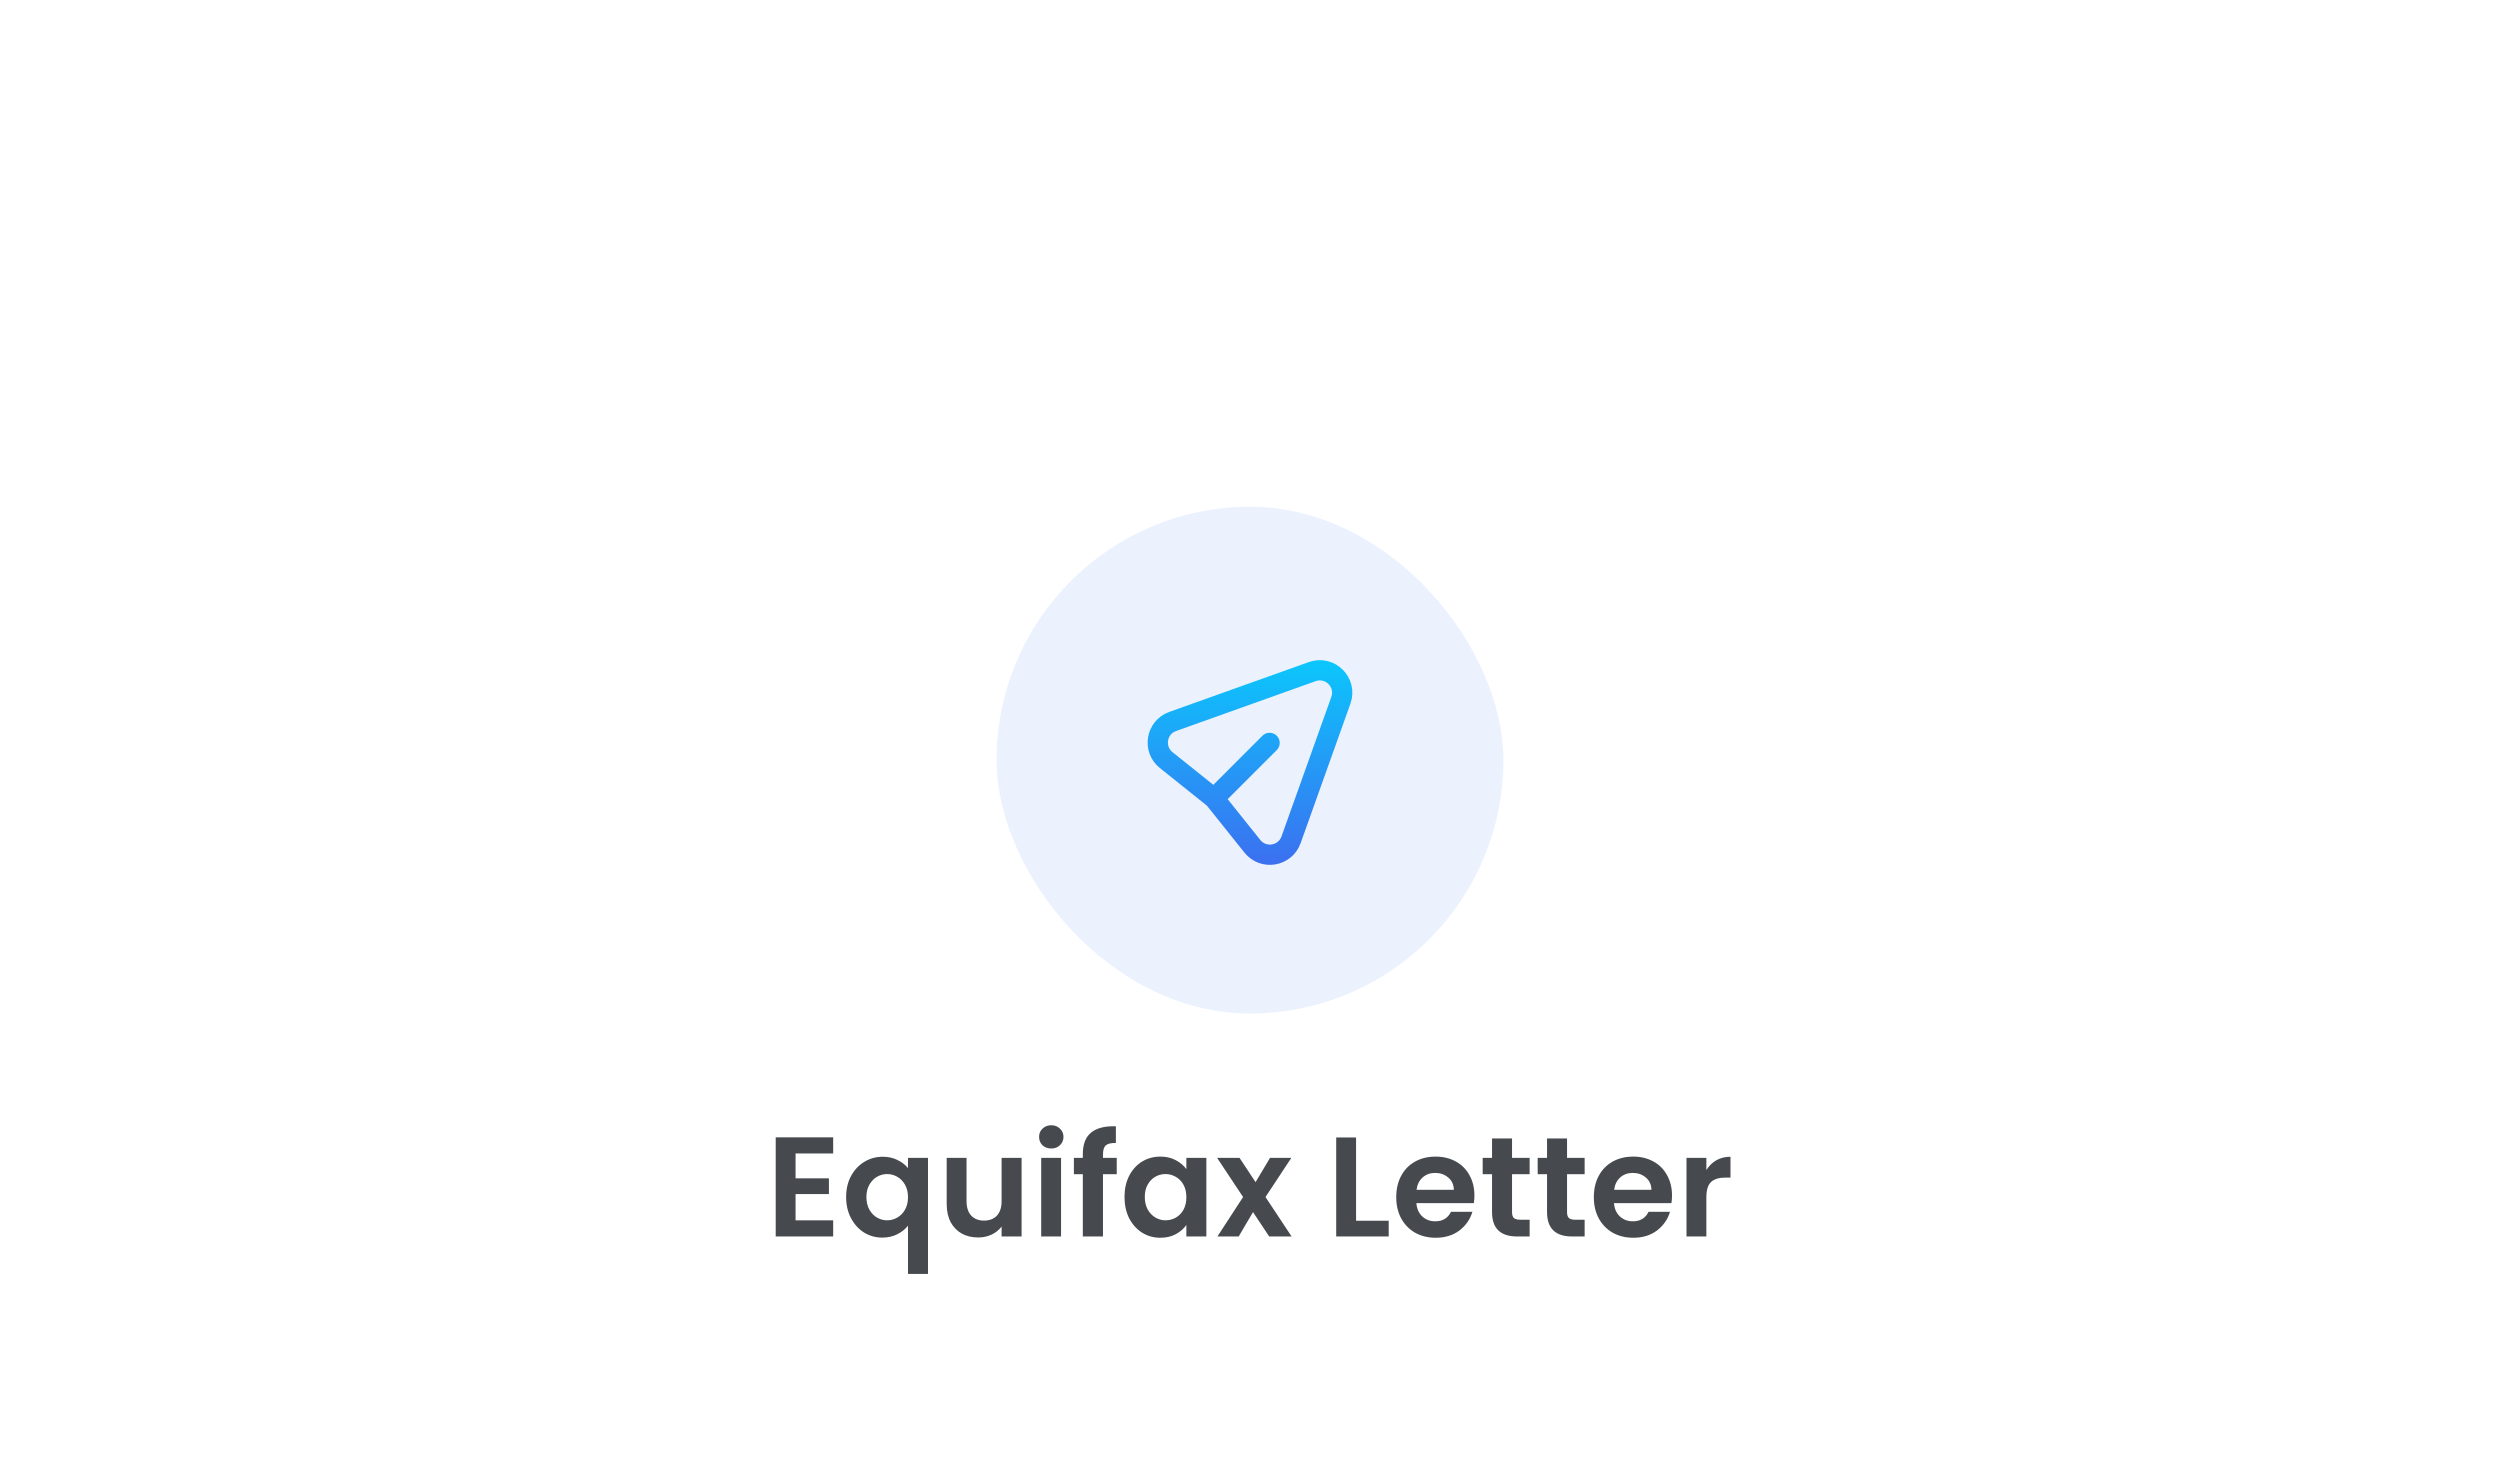 <svg width="370" height="219" viewBox="0 0 370 219" fill="none" xmlns="http://www.w3.org/2000/svg">
<rect x="35" y="35" width="300" height="437" rx="15" fill="white"/>
<g filter="url(#filter0_d_259_3864)">
<g clip-path="url(#clip0_259_3864)">
<rect x="35" y="35" width="300" height="437" rx="15" fill="white"/>
<rect x="147.5" y="75" width="75" height="75" rx="37.5" fill="#367AF2" fill-opacity="0.1"/>
<path d="M179.685 118.165L172.596 112.494C170.568 110.871 171.106 107.65 173.554 106.777L194.209 99.4C196.846 98.458 199.392 101.004 198.45 103.641L191.074 124.296C190.199 126.743 186.979 127.283 185.356 125.254L179.685 118.165ZM179.685 118.165L187.899 109.951" stroke="url(#paint0_linear_259_3864)" stroke-width="3" stroke-linecap="round" stroke-linejoin="round"/>
<path d="M117.745 170.715V174.39H122.68V176.721H117.745V180.606H123.31V183H114.805V168.321H123.31V170.715H117.745ZM125.226 177.162C125.226 176 125.464 174.971 125.94 174.075C126.43 173.165 127.088 172.458 127.914 171.954C128.74 171.45 129.65 171.198 130.644 171.198C131.47 171.198 132.198 171.359 132.828 171.681C133.472 171.989 133.99 172.388 134.382 172.878V171.366H137.343V188.544H134.382V181.404C133.99 181.908 133.465 182.328 132.807 182.664C132.149 183 131.407 183.168 130.581 183.168C129.601 183.168 128.698 182.916 127.872 182.412C127.06 181.894 126.416 181.18 125.94 180.27C125.464 179.36 125.226 178.324 125.226 177.162ZM134.382 177.183C134.382 176.469 134.235 175.853 133.941 175.335C133.647 174.817 133.262 174.425 132.786 174.159C132.324 173.893 131.827 173.76 131.295 173.76C130.777 173.76 130.28 173.893 129.804 174.159C129.342 174.425 128.964 174.817 128.67 175.335C128.376 175.839 128.229 176.448 128.229 177.162C128.229 177.876 128.376 178.499 128.67 179.031C128.964 179.549 129.342 179.941 129.804 180.207C130.28 180.473 130.777 180.606 131.295 180.606C131.827 180.606 132.324 180.473 132.786 180.207C133.262 179.941 133.647 179.549 133.941 179.031C134.235 178.513 134.382 177.897 134.382 177.183ZM151.197 171.366V183H148.236V181.53C147.858 182.034 147.361 182.433 146.745 182.727C146.143 183.007 145.485 183.147 144.771 183.147C143.861 183.147 143.056 182.958 142.356 182.58C141.656 182.188 141.103 181.621 140.697 180.879C140.305 180.123 140.109 179.227 140.109 178.191V171.366H143.049V177.771C143.049 178.695 143.28 179.409 143.742 179.913C144.204 180.403 144.834 180.648 145.632 180.648C146.444 180.648 147.081 180.403 147.543 179.913C148.005 179.409 148.236 178.695 148.236 177.771V171.366H151.197ZM155.589 169.98C155.071 169.98 154.637 169.819 154.287 169.497C153.951 169.161 153.783 168.748 153.783 168.258C153.783 167.768 153.951 167.362 154.287 167.04C154.637 166.704 155.071 166.536 155.589 166.536C156.107 166.536 156.534 166.704 156.87 167.04C157.22 167.362 157.395 167.768 157.395 168.258C157.395 168.748 157.22 169.161 156.87 169.497C156.534 169.819 156.107 169.98 155.589 169.98ZM157.038 171.366V183H154.098V171.366H157.038ZM165.277 173.781H163.24V183H160.258V173.781H158.935V171.366H160.258V170.778C160.258 169.35 160.664 168.3 161.476 167.628C162.288 166.956 163.513 166.641 165.151 166.683V169.161C164.437 169.147 163.94 169.266 163.66 169.518C163.38 169.77 163.24 170.225 163.24 170.883V171.366H165.277V173.781ZM166.426 177.141C166.426 175.965 166.657 174.922 167.119 174.012C167.595 173.102 168.232 172.402 169.03 171.912C169.842 171.422 170.745 171.177 171.739 171.177C172.607 171.177 173.363 171.352 174.007 171.702C174.665 172.052 175.19 172.493 175.582 173.025V171.366H178.543V183H175.582V181.299C175.204 181.845 174.679 182.3 174.007 182.664C173.349 183.014 172.586 183.189 171.718 183.189C170.738 183.189 169.842 182.937 169.03 182.433C168.232 181.929 167.595 181.222 167.119 180.312C166.657 179.388 166.426 178.331 166.426 177.141ZM175.582 177.183C175.582 176.469 175.442 175.86 175.162 175.356C174.882 174.838 174.504 174.446 174.028 174.18C173.552 173.9 173.041 173.76 172.495 173.76C171.949 173.76 171.445 173.893 170.983 174.159C170.521 174.425 170.143 174.817 169.849 175.335C169.569 175.839 169.429 176.441 169.429 177.141C169.429 177.841 169.569 178.457 169.849 178.989C170.143 179.507 170.521 179.906 170.983 180.186C171.459 180.466 171.963 180.606 172.495 180.606C173.041 180.606 173.552 180.473 174.028 180.207C174.504 179.927 174.882 179.535 175.162 179.031C175.442 178.513 175.582 177.897 175.582 177.183ZM187.84 183L185.446 179.388L183.325 183H180.175L183.976 177.162L180.133 171.366H183.451L185.824 174.957L187.966 171.366H191.116L187.294 177.162L191.158 183H187.84ZM200.699 180.669H205.529V183H197.759V168.342H200.699V180.669ZM218.213 176.931C218.213 177.351 218.185 177.729 218.129 178.065H209.624C209.694 178.905 209.988 179.563 210.506 180.039C211.024 180.515 211.661 180.753 212.417 180.753C213.509 180.753 214.286 180.284 214.748 179.346H217.919C217.583 180.466 216.939 181.39 215.987 182.118C215.035 182.832 213.866 183.189 212.48 183.189C211.36 183.189 210.352 182.944 209.456 182.454C208.574 181.95 207.881 181.243 207.377 180.333C206.887 179.423 206.642 178.373 206.642 177.183C206.642 175.979 206.887 174.922 207.377 174.012C207.867 173.102 208.553 172.402 209.435 171.912C210.317 171.422 211.332 171.177 212.48 171.177C213.586 171.177 214.573 171.415 215.441 171.891C216.323 172.367 217.002 173.046 217.478 173.928C217.968 174.796 218.213 175.797 218.213 176.931ZM215.168 176.091C215.154 175.335 214.881 174.733 214.349 174.285C213.817 173.823 213.166 173.592 212.396 173.592C211.668 173.592 211.052 173.816 210.548 174.264C210.058 174.698 209.757 175.307 209.645 176.091H215.168ZM223.782 173.781V179.409C223.782 179.801 223.873 180.088 224.055 180.27C224.251 180.438 224.573 180.522 225.021 180.522H226.386V183H224.538C222.06 183 220.821 181.796 220.821 179.388V173.781H219.435V171.366H220.821V168.489H223.782V171.366H226.386V173.781H223.782ZM231.923 173.781V179.409C231.923 179.801 232.014 180.088 232.196 180.27C232.392 180.438 232.714 180.522 233.162 180.522H234.527V183H232.679C230.201 183 228.962 181.796 228.962 179.388V173.781H227.576V171.366H228.962V168.489H231.923V171.366H234.527V173.781H231.923ZM247.457 176.931C247.457 177.351 247.429 177.729 247.373 178.065H238.868C238.938 178.905 239.232 179.563 239.75 180.039C240.268 180.515 240.905 180.753 241.661 180.753C242.753 180.753 243.53 180.284 243.992 179.346H247.163C246.827 180.466 246.183 181.39 245.231 182.118C244.279 182.832 243.11 183.189 241.724 183.189C240.604 183.189 239.596 182.944 238.7 182.454C237.818 181.95 237.125 181.243 236.621 180.333C236.131 179.423 235.886 178.373 235.886 177.183C235.886 175.979 236.131 174.922 236.621 174.012C237.111 173.102 237.797 172.402 238.679 171.912C239.561 171.422 240.576 171.177 241.724 171.177C242.83 171.177 243.817 171.415 244.685 171.891C245.567 172.367 246.246 173.046 246.722 173.928C247.212 174.796 247.457 175.797 247.457 176.931ZM244.412 176.091C244.398 175.335 244.125 174.733 243.593 174.285C243.061 173.823 242.41 173.592 241.64 173.592C240.912 173.592 240.296 173.816 239.792 174.264C239.302 174.698 239.001 175.307 238.889 176.091H244.412ZM252.543 173.172C252.921 172.556 253.411 172.073 254.013 171.723C254.629 171.373 255.329 171.198 256.113 171.198V174.285H255.336C254.412 174.285 253.712 174.502 253.236 174.936C252.774 175.37 252.543 176.126 252.543 177.204V183H249.603V171.366H252.543V173.172Z" fill="#464A4E"/>
</g>
</g>
<defs>
<filter id="filter0_d_259_3864" x="0" y="0" width="370" height="507" filterUnits="userSpaceOnUse" color-interpolation-filters="sRGB">
<feFlood flood-opacity="0" result="BackgroundImageFix"/>
<feColorMatrix in="SourceAlpha" type="matrix" values="0 0 0 0 0 0 0 0 0 0 0 0 0 0 0 0 0 0 127 0" result="hardAlpha"/>
<feMorphology radius="15" operator="erode" in="SourceAlpha" result="effect1_dropShadow_259_3864"/>
<feOffset/>
<feGaussianBlur stdDeviation="25"/>
<feComposite in2="hardAlpha" operator="out"/>
<feColorMatrix type="matrix" values="0 0 0 0 0 0 0 0 0 0.859 0 0 0 0 1 0 0 0 0.2 0"/>
<feBlend mode="normal" in2="BackgroundImageFix" result="effect1_dropShadow_259_3864"/>
<feBlend mode="normal" in="SourceGraphic" in2="effect1_dropShadow_259_3864" result="shape"/>
</filter>
<linearGradient id="paint0_linear_259_3864" x1="185" y1="90.532" x2="185" y2="132.984" gradientUnits="userSpaceOnUse">
<stop stop-color="#00DBFF"/>
<stop offset="1" stop-color="#4361EE"/>
</linearGradient>
<clipPath id="clip0_259_3864">
<rect x="35" y="35" width="300" height="437" rx="15" fill="white"/>
</clipPath>
</defs>
</svg>
